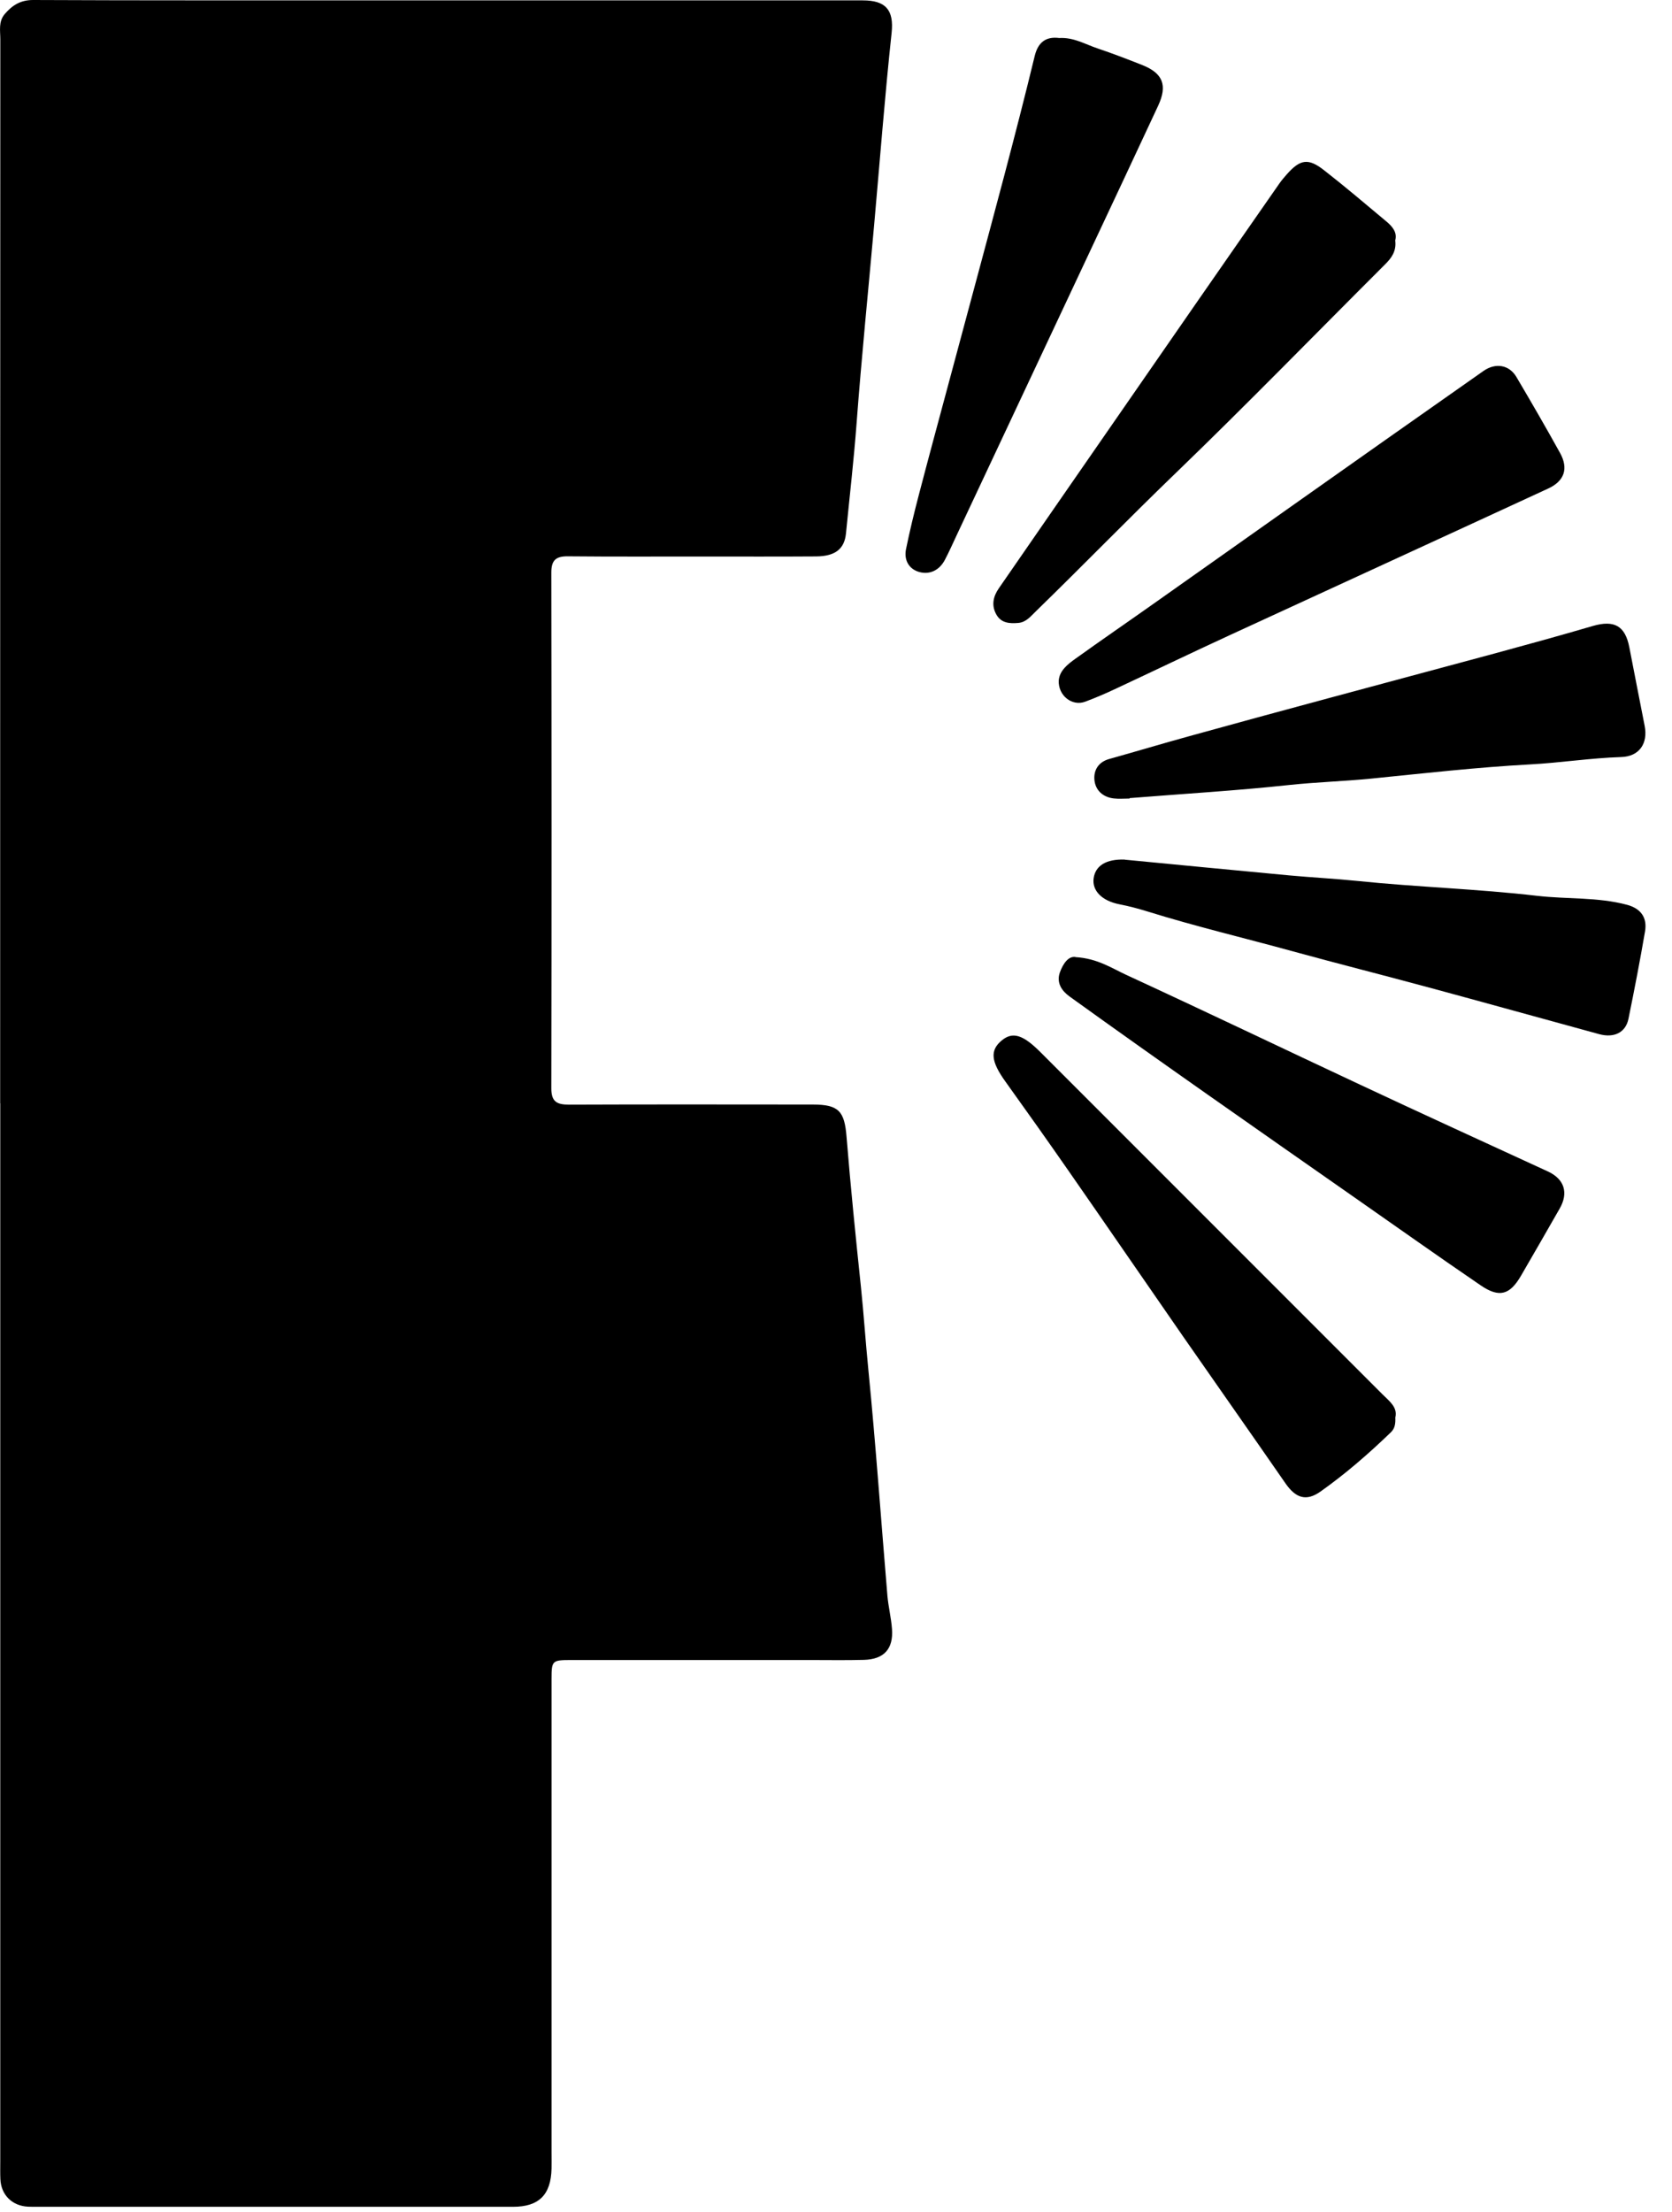 <?xml version="1.0" encoding="UTF-8"?>
<svg width="31px" height="41px" viewBox="0 0 31 41" version="1.1" xmlns="http://www.w3.org/2000/svg" xmlns:xlink="http://www.w3.org/1999/xlink">
    <style>
      g {
        fill: #000;
      }
      
      @media (prefers-color-scheme: dark) {
        g {
          fill: #fff;
        }
      }
    </style>
    <g id="Page-1" stroke="none" stroke-width="1" fill="none" fill-rule="evenodd">
        <g id="mark-black" transform="translate(0, 0)" fill="#000000" fill-rule="nonzero">
            <path d="M0.005,20.447 C0.005,26.984 0.005,33.521 0.005,40.058 C0.005,40.167 0.002,40.276 0.007,40.385 C0.019,40.678 0.226,40.883 0.523,40.896 C0.577,40.898 0.631,40.898 0.685,40.898 C3.627,40.898 6.57,40.898 9.512,40.898 C9.992,40.898 10.215,40.676 10.226,40.19 C10.228,40.09 10.226,39.991 10.226,39.891 C10.226,36.966 10.226,34.042 10.226,31.117 C10.226,30.777 10.237,30.766 10.576,30.765 C12.057,30.765 13.537,30.765 15.017,30.765 C15.351,30.765 15.686,30.771 16.019,30.762 C16.391,30.751 16.566,30.558 16.538,30.189 C16.523,29.983 16.471,29.778 16.453,29.572 C16.335,28.176 16.238,26.779 16.1,25.386 C16.049,24.874 16.015,24.359 15.962,23.848 C15.865,22.924 15.771,21.999 15.696,21.073 C15.658,20.595 15.555,20.471 15.07,20.47 C13.563,20.469 12.056,20.466 10.548,20.472 C10.327,20.472 10.221,20.42 10.222,20.169 C10.228,16.983 10.227,13.796 10.222,10.608 C10.222,10.381 10.309,10.308 10.527,10.31 C11.358,10.318 12.188,10.314 13.019,10.314 C13.723,10.314 14.427,10.317 15.131,10.312 C15.488,10.309 15.656,10.173 15.685,9.886 C15.752,9.204 15.831,8.523 15.882,7.84 C15.974,6.615 16.098,5.395 16.207,4.171 C16.313,2.985 16.404,1.796 16.531,0.61 C16.577,0.182 16.419,0.007 15.997,0.007 C12.911,0.007 9.823,0.007 6.737,0.007 C4.698,0.005 2.659,0.01 0.618,0 C0.382,-0.001 0.23,0.096 0.089,0.259 C-0.032,0.4 0.006,0.569 0.006,0.728 C0.003,7.301 0.003,13.875 0.003,20.448 L0.005,20.447 Z" id="Path"></path>
            <path d="M25.869,4.453 C25.909,4.303 25.812,4.193 25.698,4.099 C25.318,3.781 24.939,3.459 24.549,3.155 C24.256,2.925 24.106,2.951 23.857,3.232 C23.809,3.286 23.762,3.342 23.721,3.4 C23.201,4.147 22.681,4.893 22.163,5.64 C21.28,6.914 20.399,8.188 19.516,9.461 C19.183,9.943 18.849,10.424 18.517,10.906 C18.413,11.057 18.378,11.222 18.474,11.391 C18.564,11.549 18.719,11.558 18.877,11.545 C19.028,11.533 19.111,11.419 19.208,11.327 C20.08,10.479 20.927,9.607 21.803,8.763 C23.116,7.497 24.389,6.188 25.681,4.899 C25.801,4.78 25.894,4.654 25.868,4.453 L25.869,4.453 Z" id="Path"></path>
            <path d="M19.629,12.61 C19.618,12.895 19.88,13.095 20.121,13.004 C20.307,12.934 20.489,12.857 20.667,12.773 C21.376,12.442 22.081,12.103 22.79,11.776 C24.761,10.867 26.733,9.965 28.702,9.055 C29.007,8.915 29.085,8.683 28.923,8.392 C28.661,7.919 28.39,7.451 28.115,6.986 C27.982,6.761 27.73,6.718 27.506,6.874 C26.297,7.722 25.091,8.572 23.885,9.424 C23.054,10.01 22.225,10.599 21.393,11.185 C20.908,11.528 20.418,11.864 19.936,12.21 C19.791,12.314 19.645,12.43 19.63,12.61 L19.629,12.61 Z" id="Path"></path>
            <path d="M19.94,17.736 C19.814,17.716 19.713,17.85 19.651,18.021 C19.581,18.216 19.69,18.366 19.828,18.466 C20.683,19.082 21.543,19.69 22.405,20.296 C23.296,20.922 24.189,21.546 25.082,22.17 C25.872,22.721 26.657,23.279 27.454,23.822 C27.799,24.057 27.994,23.998 28.201,23.642 C28.442,23.228 28.679,22.814 28.917,22.399 C29.087,22.103 29.002,21.85 28.698,21.71 C27.544,21.179 26.388,20.651 25.238,20.112 C23.784,19.432 22.337,18.738 20.881,18.067 C20.608,17.941 20.347,17.762 19.939,17.738 L19.94,17.736 Z" id="Path"></path>
            <path d="M20.852,15.93 C20.51,15.919 20.311,16.042 20.277,16.275 C20.244,16.506 20.431,16.696 20.755,16.759 C20.931,16.793 21.107,16.84 21.275,16.892 C22.168,17.17 23.078,17.385 23.978,17.633 C24.809,17.861 25.646,18.072 26.478,18.297 C27.537,18.583 28.594,18.878 29.651,19.166 C29.928,19.241 30.141,19.135 30.193,18.881 C30.303,18.343 30.407,17.803 30.5,17.262 C30.544,17.003 30.42,16.835 30.161,16.767 C29.617,16.623 29.052,16.666 28.498,16.602 C27.391,16.473 26.272,16.441 25.163,16.326 C24.741,16.283 24.32,16.262 23.899,16.223 C22.878,16.128 21.857,16.028 20.853,15.932 L20.852,15.93 Z" id="Path"></path>
            <path d="M20.944,14.8 C20.944,14.8 20.944,14.794 20.944,14.791 C21.93,14.712 22.92,14.654 23.903,14.548 C24.404,14.495 24.908,14.48 25.41,14.431 C26.394,14.333 27.377,14.22 28.364,14.167 C28.931,14.137 29.491,14.048 30.059,14.03 C30.395,14.02 30.557,13.777 30.493,13.452 C30.399,12.967 30.302,12.483 30.209,11.997 C30.132,11.598 29.93,11.486 29.532,11.601 C28.928,11.778 28.321,11.945 27.714,12.11 C26.681,12.39 25.646,12.664 24.614,12.944 C23.755,13.175 22.897,13.409 22.04,13.646 C21.547,13.782 21.056,13.929 20.563,14.067 C20.364,14.123 20.276,14.276 20.291,14.45 C20.307,14.642 20.445,14.773 20.648,14.797 C20.746,14.808 20.847,14.799 20.945,14.799 L20.944,14.8 Z" id="Path"></path>
            <path d="M25.871,26.267 C25.915,26.077 25.755,25.964 25.629,25.838 C23.515,23.724 21.401,21.609 19.287,19.496 C18.963,19.172 18.772,19.116 18.571,19.284 C18.351,19.467 18.374,19.673 18.64,20.043 C19.034,20.592 19.425,21.143 19.811,21.698 C20.521,22.718 21.224,23.743 21.933,24.765 C22.565,25.674 23.203,26.58 23.833,27.49 C24.023,27.764 24.218,27.832 24.488,27.639 C24.951,27.311 25.38,26.938 25.789,26.543 C25.862,26.472 25.875,26.387 25.87,26.267 L25.871,26.267 Z" id="Path"></path>
            <path d="M19.634,0.704 C19.397,0.676 19.248,0.776 19.184,1.038 C19.004,1.781 18.813,2.521 18.618,3.26 C18.268,4.582 17.91,5.902 17.556,7.223 C17.381,7.874 17.204,8.526 17.034,9.178 C16.947,9.509 16.867,9.842 16.798,10.178 C16.757,10.382 16.854,10.55 17.048,10.602 C17.244,10.654 17.418,10.565 17.518,10.377 C17.602,10.218 17.673,10.054 17.75,9.892 C18.57,8.145 19.392,6.398 20.212,4.651 C20.634,3.754 21.055,2.856 21.474,1.957 C21.648,1.581 21.562,1.359 21.182,1.207 C20.907,1.098 20.629,0.991 20.349,0.897 C20.12,0.821 19.907,0.688 19.634,0.705 L19.634,0.704 Z" id="Path"></path>
        </g>
    </g>
</svg>